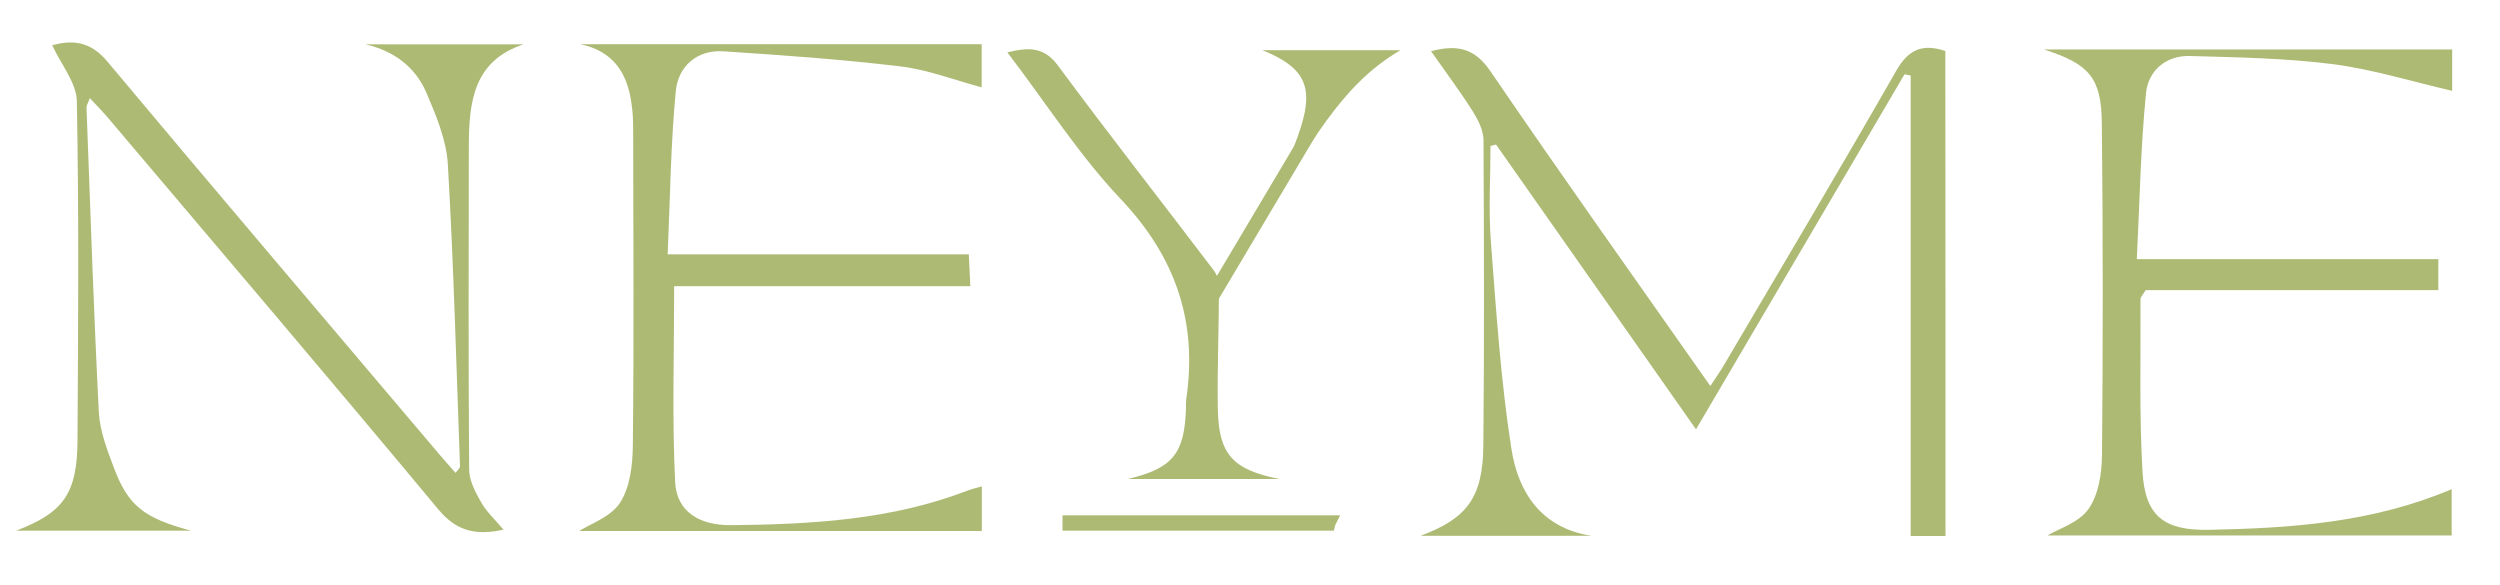 <svg xml:space="preserve" style="enable-background:new 0 0 1500 351.1;" viewBox="0 0 1500 351.1" y="0px" x="0px" xmlns:xlink="http://www.w3.org/1999/xlink" xmlns="http://www.w3.org/2000/svg" id="Layer_1" version="1.1">
<style type="text/css">
	.st0{fill:none;stroke:#ADBA74;stroke-width:8;stroke-miterlimit:10;}
	.st1{fill:#ADBA74;}
</style>
<path d="M797.2,314.4c-51.9,0-103.8,0-155.7,0c0-0.4,0-0.8,0-1.2c52,0,104.1,0,156.1,0
	C797.4,313.6,797.3,314,797.2,314.4z" class="st0"></path>
<path d="M1167.3,321.6c-7.1,0-12.8,0-20.9,0c0-92.4,0-184.4,0-276.3c-1.2-0.2-2.5-0.5-3.7-0.7
	c-41.4,70.4-82.7,140.9-125.1,213c-40.7-57.9-80.4-114.4-120-170.9c-1.1,0.3-2.2,0.6-3.3,0.9c0,19-1.2,38.1,0.2,57
	c3.2,41.5,5.9,83.3,12.3,124.4c4,26.2,17.9,48,48.3,52.5c-34,0-67.9,0-102.8,0c27.9-10.4,37.4-23,37.7-54
	c0.6-61.1,0.4-122.3,0.1-183.4c0-5.7-3.1-11.9-6.2-16.9c-7.7-12.2-16.3-23.7-25.3-36.5c16-4.1,26.2-1.8,35.7,12.1
	c42.9,62.9,87.1,125,131.9,188.8c3.4-5.2,6.2-9.1,8.6-13.3c34.4-58.4,69.1-116.7,102.8-175.6c7.3-12.8,15.5-16.8,29.6-12.1
	C1167.3,127.2,1167.3,223.6,1167.3,321.6z" class="st1"></path>
<path d="M219.3,26.6c31.6,0,63.2,0,94.8,0c-30.2,10-32.7,34.9-32.8,60.9c-0.1,64.8-0.3,129.6,0.2,194.4
	c0.1,6.6,3.8,13.5,7.2,19.5c3.2,5.7,8.3,10.3,13.4,16.4c-16.9,3.7-28.4,0.8-39.3-12.4C197.4,226.8,131,148.9,64.8,70.7
	c-3.2-3.8-6.7-7.3-10.9-11.8c-1,2.8-2,4.2-2,5.5c2.3,61,4.3,122,7.4,182.9c0.6,11.1,4.9,22.4,8.9,33c8.6,23,17.9,30.5,46.4,38.1
	c-36.8,0-70.6,0-104.9,0c28.3-10.8,36.6-22.2,36.8-53.9c0.4-67.9,0.9-135.9-0.4-203.8c-0.2-11-9.4-21.9-14.8-33.6
	c11.6-3,22.5-2.9,33.1,9.8c66.4,79.3,133.5,158.1,200.3,237c2.7,3.1,5.4,6.2,8.6,9.8c1.2-1.6,2.7-2.8,2.7-3.9
	c-2.2-60.5-3.8-121-7.3-181.4c-0.9-14.6-7.1-29.3-13-43.1C249,40,236.2,30.5,219.3,26.6z" class="st1"></path>
<path d="M348.1,26.5c79.8,0,159.7,0,240.9,0c0,8.6,0,16.5,0,25.9c-16.5-4.4-32.6-10.7-49.1-12.6
	c-35.1-4.2-70.5-6.7-105.8-9c-16-1.1-27.1,9.1-28.6,23.6c-3.1,32-3.4,64.2-4.9,98.2c62.2,0,121,0,180.7,0c0.3,6.8,0.6,11.8,0.9,19.1
	c-59.9,0-119.1,0-177.7,0c0,40.7-1.3,79.2,0.6,117.6c0.8,17.3,14.1,26,33.6,25.8c48.1-0.5,96-3.1,141.7-20.7
	c2.4-0.9,4.9-1.5,8.7-2.6c0,9.1,0,17.5,0,26.8c-82.1,0-164.1,0-241.6,0c6.3-4.1,18.8-8.3,24.5-16.9c6-9.2,7.6-22.7,7.7-34.3
	c0.7-63.2,0.3-126.5,0.2-189.7c0-5.2-0.2-10.5-1-15.6C376.4,43.5,367.7,30.6,348.1,26.5z" class="st1"></path>
<path d="M1471.3,29.7c0,9.1,0,16.7,0,24.8c-24.3-5.6-47.6-12.9-71.5-16c-28.4-3.6-57.2-4.1-85.9-4.9
	c-14.5-0.4-25,9-26.3,22.3c-3.2,32.4-3.8,65.1-5.5,99.6c62.6,0,121.4,0,180.9,0c0,6.8,0,11.8,0,18.6c-58.8,0-117.6,0-175.6,0
	c-1.7,2.9-3.2,4.2-3.1,5.5c0.2,34.5-0.8,69,1.2,103.3c1.5,26.7,12.8,35.5,39.9,35c49.1-1,98-4.2,145.6-24.4c0,10.1,0,18.6,0,27.8
	c-82.5,0-164.4,0-242.6,0c6.7-4,18.9-7.7,24.7-15.9c6.1-8.6,8-21.5,8.1-32.5c0.6-66.4,0.6-132.7-0.1-199.1
	c-0.3-27.1-7.5-35.4-34.7-44.1C1309.4,29.7,1389.4,29.7,1471.3,29.7z" class="st1"></path>
<path d="M767.6,287.4c-32.9,0-60.9,0-91,0c27.3-6.4,34.2-15.4,35-42.9c0-1.6-0.1-3.2,0.1-4.7
	c7-46.7-6.3-85.6-39.3-120.4c-24.9-26.3-44.7-57.5-68-88c13-3.1,22-3.4,30.5,8.1c30.4,41.1,62,81.4,92.9,122.1
	c1.9,2.5,3.7,5.9,3.6,9c0,25-1.1,50.1-0.7,75.1C731.3,272.4,739.4,281.8,767.6,287.4z" class="st1"></path>
<path d="M757.4,30.1c26.5,0,53,0,82.9,0c-38,22.1-53.6,59.4-77.6,90c6-14.7,13.2-29,17.9-44.1
	C788.4,51.2,782,40.1,757.4,30.1z" class="st1"></path>
<line y2="78.6" x2="786.5" y1="181.2" x1="725.5" class="st0"></line>
</svg>
